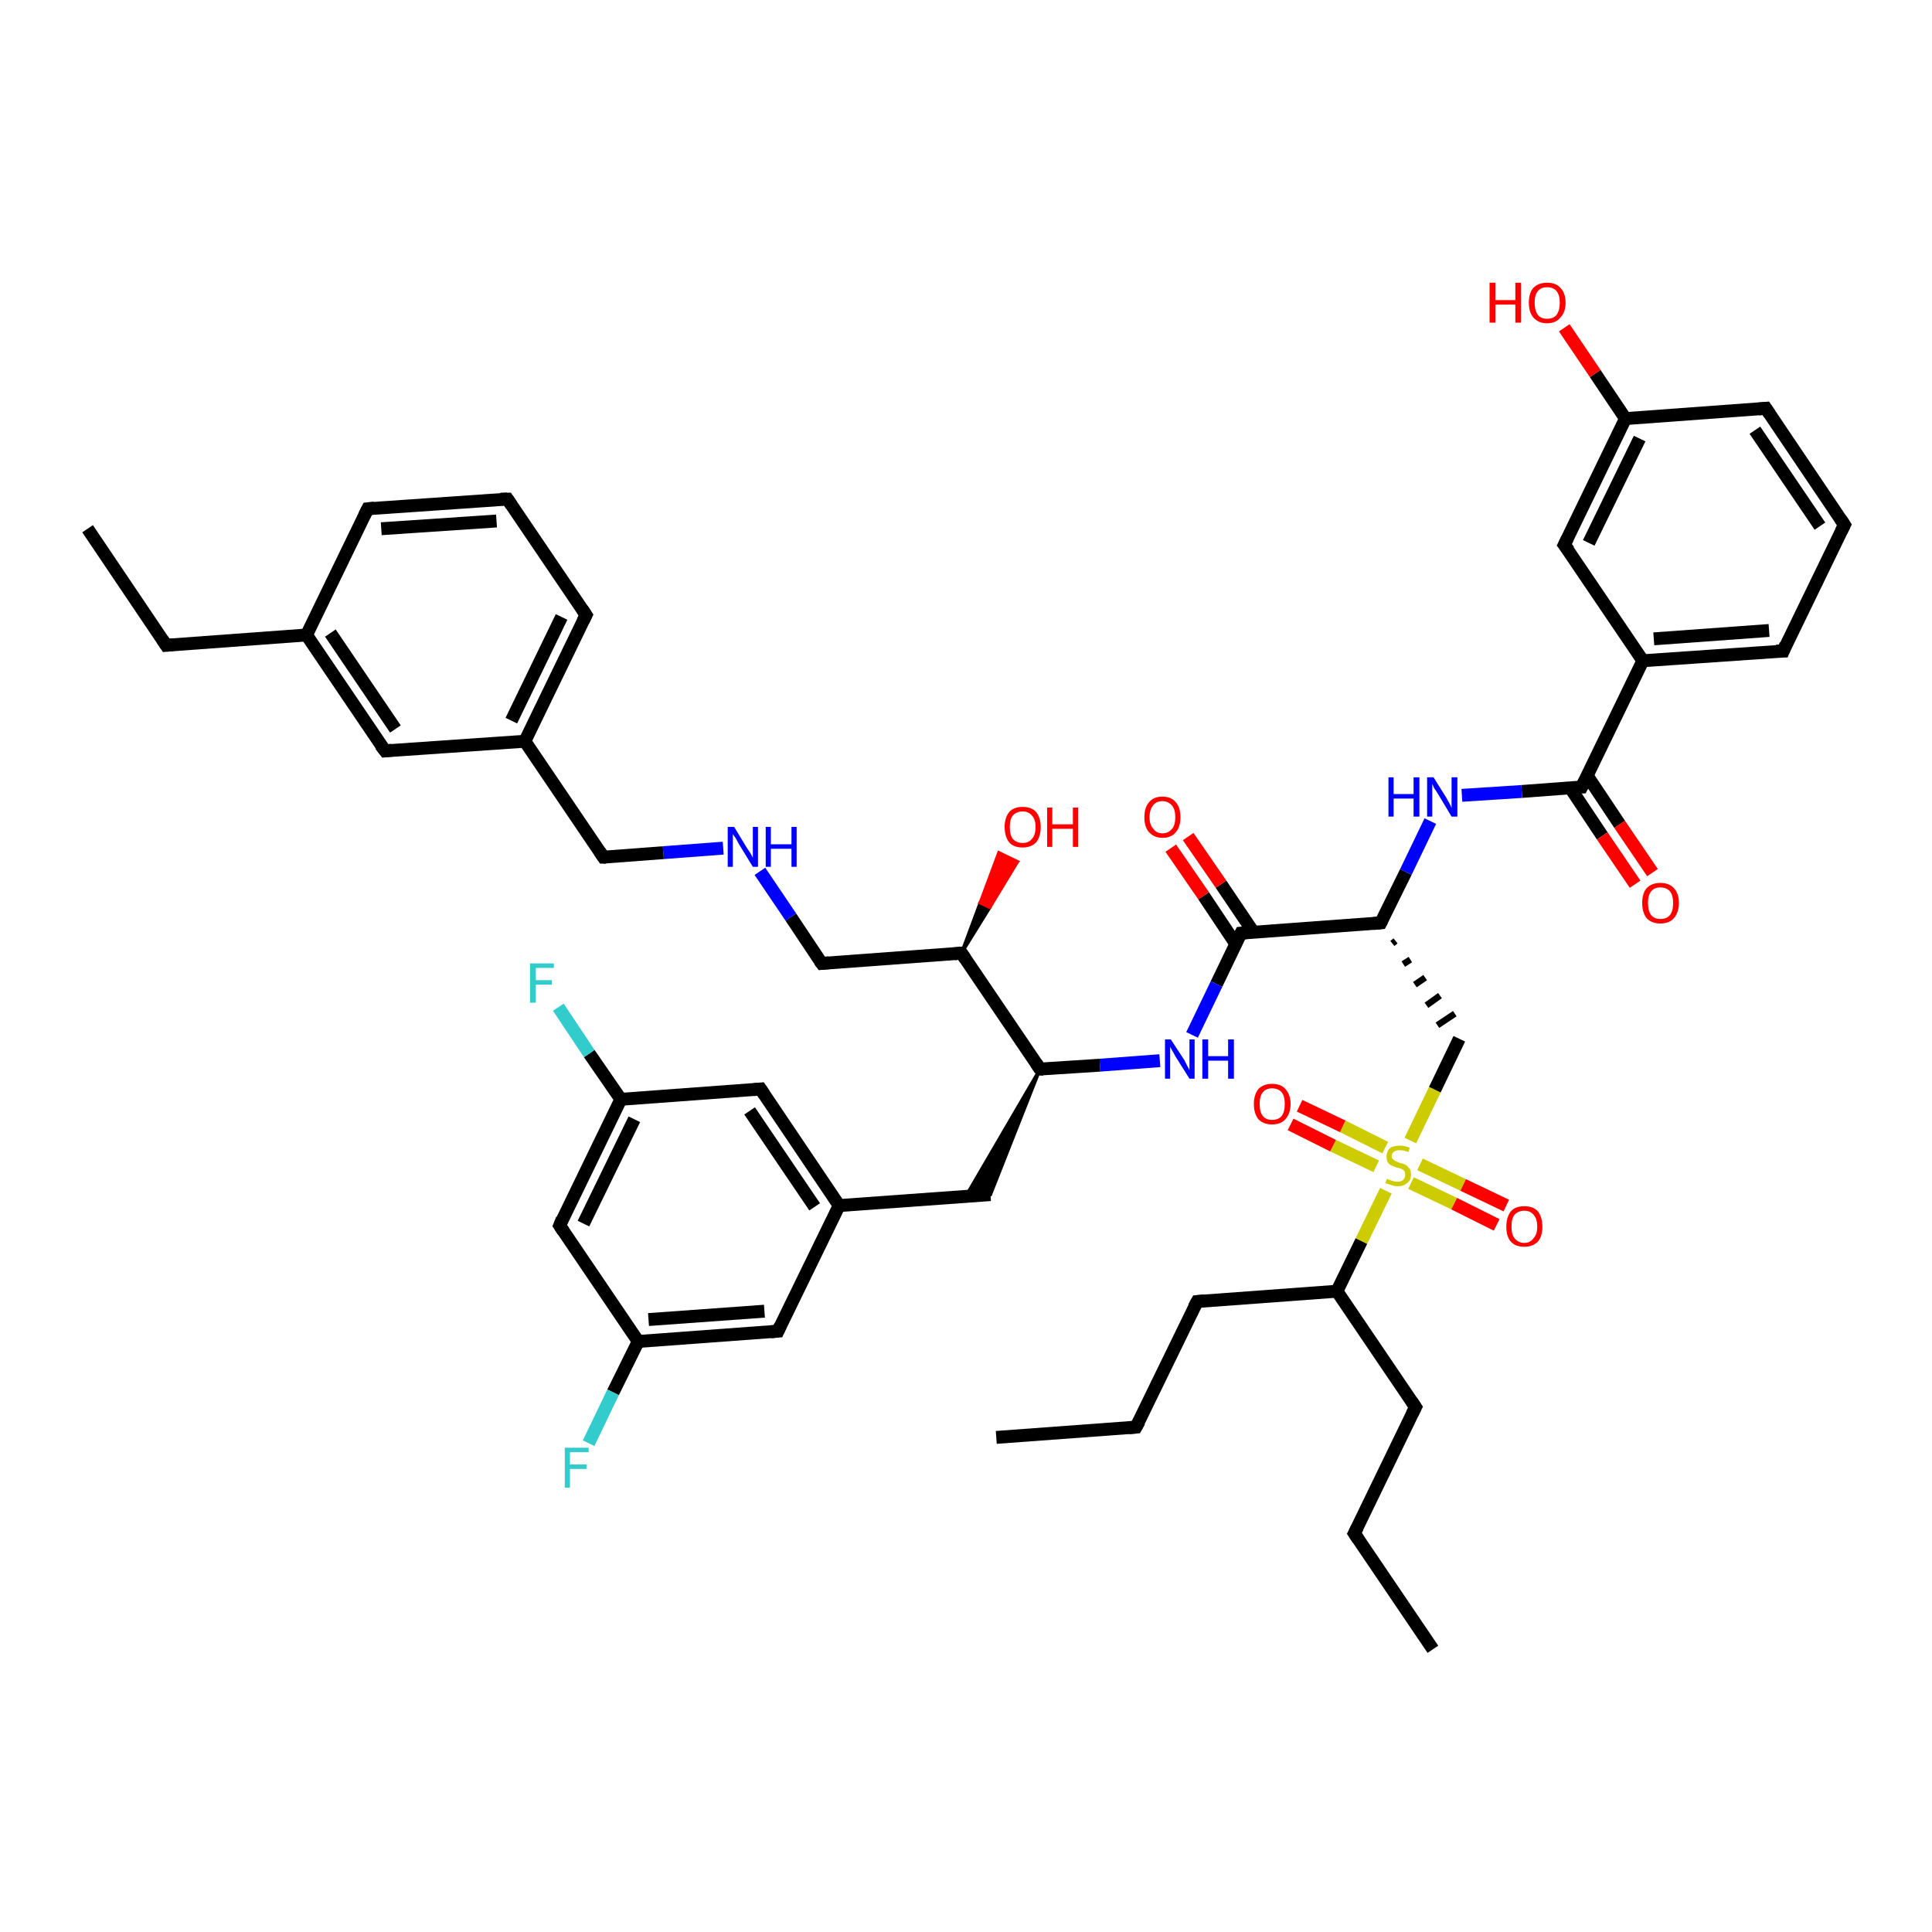 <?xml version='1.0' encoding='iso-8859-1'?>
<svg version='1.1' baseProfile='full'
              xmlns='http://www.w3.org/2000/svg'
                      xmlns:rdkit='http://www.rdkit.org/xml'
                      xmlns:xlink='http://www.w3.org/1999/xlink'
                  xml:space='preserve'
width='300px' height='300px' viewBox='0 0 300 300'>
<!-- END OF HEADER -->
<rect style='opacity:1.0;fill:#FFFFFF;stroke:none' width='300.0' height='300.0' x='0.0' y='0.0'> </rect>
<path class='bond-0 atom-0 atom-1' d='M 154.7,223.2 L 176.4,221.6' style='fill:none;fill-rule:evenodd;stroke:#000000;stroke-width:2.0px;stroke-linecap:butt;stroke-linejoin:miter;stroke-opacity:1' />
<path class='bond-1 atom-1 atom-2' d='M 176.4,221.6 L 185.9,202.1' style='fill:none;fill-rule:evenodd;stroke:#000000;stroke-width:2.0px;stroke-linecap:butt;stroke-linejoin:miter;stroke-opacity:1' />
<path class='bond-2 atom-2 atom-3' d='M 185.9,202.1 L 207.6,200.5' style='fill:none;fill-rule:evenodd;stroke:#000000;stroke-width:2.0px;stroke-linecap:butt;stroke-linejoin:miter;stroke-opacity:1' />
<path class='bond-3 atom-3 atom-4' d='M 207.6,200.5 L 219.8,218.5' style='fill:none;fill-rule:evenodd;stroke:#000000;stroke-width:2.0px;stroke-linecap:butt;stroke-linejoin:miter;stroke-opacity:1' />
<path class='bond-4 atom-4 atom-5' d='M 219.8,218.5 L 210.3,238.1' style='fill:none;fill-rule:evenodd;stroke:#000000;stroke-width:2.0px;stroke-linecap:butt;stroke-linejoin:miter;stroke-opacity:1' />
<path class='bond-5 atom-5 atom-6' d='M 210.3,238.1 L 222.5,256.1' style='fill:none;fill-rule:evenodd;stroke:#000000;stroke-width:2.0px;stroke-linecap:butt;stroke-linejoin:miter;stroke-opacity:1' />
<path class='bond-6 atom-3 atom-7' d='M 207.6,200.5 L 211.4,192.7' style='fill:none;fill-rule:evenodd;stroke:#000000;stroke-width:2.0px;stroke-linecap:butt;stroke-linejoin:miter;stroke-opacity:1' />
<path class='bond-6 atom-3 atom-7' d='M 211.4,192.7 L 215.2,184.9' style='fill:none;fill-rule:evenodd;stroke:#CCCC00;stroke-width:2.0px;stroke-linecap:butt;stroke-linejoin:miter;stroke-opacity:1' />
<path class='bond-7 atom-7 atom-8' d='M 219.1,183.7 L 225.8,186.9' style='fill:none;fill-rule:evenodd;stroke:#CCCC00;stroke-width:2.0px;stroke-linecap:butt;stroke-linejoin:miter;stroke-opacity:1' />
<path class='bond-7 atom-7 atom-8' d='M 225.8,186.9 L 232.4,190.2' style='fill:none;fill-rule:evenodd;stroke:#FF0000;stroke-width:2.0px;stroke-linecap:butt;stroke-linejoin:miter;stroke-opacity:1' />
<path class='bond-7 atom-7 atom-8' d='M 220.5,180.8 L 227.2,184.0' style='fill:none;fill-rule:evenodd;stroke:#CCCC00;stroke-width:2.0px;stroke-linecap:butt;stroke-linejoin:miter;stroke-opacity:1' />
<path class='bond-7 atom-7 atom-8' d='M 227.2,184.0 L 233.9,187.2' style='fill:none;fill-rule:evenodd;stroke:#FF0000;stroke-width:2.0px;stroke-linecap:butt;stroke-linejoin:miter;stroke-opacity:1' />
<path class='bond-8 atom-7 atom-9' d='M 215.1,178.2 L 208.5,174.9' style='fill:none;fill-rule:evenodd;stroke:#CCCC00;stroke-width:2.0px;stroke-linecap:butt;stroke-linejoin:miter;stroke-opacity:1' />
<path class='bond-8 atom-7 atom-9' d='M 208.5,174.9 L 201.8,171.7' style='fill:none;fill-rule:evenodd;stroke:#FF0000;stroke-width:2.0px;stroke-linecap:butt;stroke-linejoin:miter;stroke-opacity:1' />
<path class='bond-8 atom-7 atom-9' d='M 213.7,181.1 L 207.0,177.9' style='fill:none;fill-rule:evenodd;stroke:#CCCC00;stroke-width:2.0px;stroke-linecap:butt;stroke-linejoin:miter;stroke-opacity:1' />
<path class='bond-8 atom-7 atom-9' d='M 207.0,177.9 L 200.4,174.6' style='fill:none;fill-rule:evenodd;stroke:#FF0000;stroke-width:2.0px;stroke-linecap:butt;stroke-linejoin:miter;stroke-opacity:1' />
<path class='bond-9 atom-7 atom-10' d='M 219.0,177.1 L 222.8,169.2' style='fill:none;fill-rule:evenodd;stroke:#CCCC00;stroke-width:2.0px;stroke-linecap:butt;stroke-linejoin:miter;stroke-opacity:1' />
<path class='bond-9 atom-7 atom-10' d='M 222.8,169.2 L 226.6,161.3' style='fill:none;fill-rule:evenodd;stroke:#000000;stroke-width:2.0px;stroke-linecap:butt;stroke-linejoin:miter;stroke-opacity:1' />
<path class='bond-10 atom-11 atom-10' d='M 216.2,146.5 L 216.7,146.1' style='fill:none;fill-rule:evenodd;stroke:#000000;stroke-width:1.0px;stroke-linecap:butt;stroke-linejoin:miter;stroke-opacity:1' />
<path class='bond-10 atom-11 atom-10' d='M 217.9,149.7 L 219.0,149.0' style='fill:none;fill-rule:evenodd;stroke:#000000;stroke-width:1.0px;stroke-linecap:butt;stroke-linejoin:miter;stroke-opacity:1' />
<path class='bond-10 atom-11 atom-10' d='M 219.7,152.9 L 221.3,151.8' style='fill:none;fill-rule:evenodd;stroke:#000000;stroke-width:1.0px;stroke-linecap:butt;stroke-linejoin:miter;stroke-opacity:1' />
<path class='bond-10 atom-11 atom-10' d='M 221.5,156.1 L 223.6,154.6' style='fill:none;fill-rule:evenodd;stroke:#000000;stroke-width:1.0px;stroke-linecap:butt;stroke-linejoin:miter;stroke-opacity:1' />
<path class='bond-10 atom-11 atom-10' d='M 223.2,159.2 L 225.9,157.4' style='fill:none;fill-rule:evenodd;stroke:#000000;stroke-width:1.0px;stroke-linecap:butt;stroke-linejoin:miter;stroke-opacity:1' />
<path class='bond-11 atom-11 atom-12' d='M 214.4,143.3 L 218.3,135.4' style='fill:none;fill-rule:evenodd;stroke:#000000;stroke-width:2.0px;stroke-linecap:butt;stroke-linejoin:miter;stroke-opacity:1' />
<path class='bond-11 atom-11 atom-12' d='M 218.3,135.4 L 222.1,127.5' style='fill:none;fill-rule:evenodd;stroke:#0000FF;stroke-width:2.0px;stroke-linecap:butt;stroke-linejoin:miter;stroke-opacity:1' />
<path class='bond-12 atom-12 atom-13' d='M 227.0,123.5 L 236.3,122.9' style='fill:none;fill-rule:evenodd;stroke:#0000FF;stroke-width:2.0px;stroke-linecap:butt;stroke-linejoin:miter;stroke-opacity:1' />
<path class='bond-12 atom-12 atom-13' d='M 236.3,122.9 L 245.6,122.2' style='fill:none;fill-rule:evenodd;stroke:#000000;stroke-width:2.0px;stroke-linecap:butt;stroke-linejoin:miter;stroke-opacity:1' />
<path class='bond-13 atom-13 atom-14' d='M 243.8,122.3 L 248.8,129.8' style='fill:none;fill-rule:evenodd;stroke:#000000;stroke-width:2.0px;stroke-linecap:butt;stroke-linejoin:miter;stroke-opacity:1' />
<path class='bond-13 atom-13 atom-14' d='M 248.8,129.8 L 253.9,137.3' style='fill:none;fill-rule:evenodd;stroke:#FF0000;stroke-width:2.0px;stroke-linecap:butt;stroke-linejoin:miter;stroke-opacity:1' />
<path class='bond-13 atom-13 atom-14' d='M 246.5,120.5 L 251.5,128.0' style='fill:none;fill-rule:evenodd;stroke:#000000;stroke-width:2.0px;stroke-linecap:butt;stroke-linejoin:miter;stroke-opacity:1' />
<path class='bond-13 atom-13 atom-14' d='M 251.5,128.0 L 256.6,135.5' style='fill:none;fill-rule:evenodd;stroke:#FF0000;stroke-width:2.0px;stroke-linecap:butt;stroke-linejoin:miter;stroke-opacity:1' />
<path class='bond-14 atom-13 atom-15' d='M 245.6,122.2 L 255.1,102.6' style='fill:none;fill-rule:evenodd;stroke:#000000;stroke-width:2.0px;stroke-linecap:butt;stroke-linejoin:miter;stroke-opacity:1' />
<path class='bond-15 atom-15 atom-16' d='M 255.1,102.6 L 276.9,101.1' style='fill:none;fill-rule:evenodd;stroke:#000000;stroke-width:2.0px;stroke-linecap:butt;stroke-linejoin:miter;stroke-opacity:1' />
<path class='bond-15 atom-15 atom-16' d='M 256.8,99.2 L 274.7,97.9' style='fill:none;fill-rule:evenodd;stroke:#000000;stroke-width:2.0px;stroke-linecap:butt;stroke-linejoin:miter;stroke-opacity:1' />
<path class='bond-16 atom-16 atom-17' d='M 276.9,101.1 L 286.4,81.5' style='fill:none;fill-rule:evenodd;stroke:#000000;stroke-width:2.0px;stroke-linecap:butt;stroke-linejoin:miter;stroke-opacity:1' />
<path class='bond-17 atom-17 atom-18' d='M 286.4,81.5 L 274.2,63.4' style='fill:none;fill-rule:evenodd;stroke:#000000;stroke-width:2.0px;stroke-linecap:butt;stroke-linejoin:miter;stroke-opacity:1' />
<path class='bond-17 atom-17 atom-18' d='M 282.6,81.7 L 272.5,66.8' style='fill:none;fill-rule:evenodd;stroke:#000000;stroke-width:2.0px;stroke-linecap:butt;stroke-linejoin:miter;stroke-opacity:1' />
<path class='bond-18 atom-18 atom-19' d='M 274.2,63.4 L 252.4,65.0' style='fill:none;fill-rule:evenodd;stroke:#000000;stroke-width:2.0px;stroke-linecap:butt;stroke-linejoin:miter;stroke-opacity:1' />
<path class='bond-19 atom-19 atom-20' d='M 252.4,65.0 L 247.7,58.0' style='fill:none;fill-rule:evenodd;stroke:#000000;stroke-width:2.0px;stroke-linecap:butt;stroke-linejoin:miter;stroke-opacity:1' />
<path class='bond-19 atom-19 atom-20' d='M 247.7,58.0 L 242.9,50.9' style='fill:none;fill-rule:evenodd;stroke:#FF0000;stroke-width:2.0px;stroke-linecap:butt;stroke-linejoin:miter;stroke-opacity:1' />
<path class='bond-20 atom-19 atom-21' d='M 252.4,65.0 L 242.9,84.6' style='fill:none;fill-rule:evenodd;stroke:#000000;stroke-width:2.0px;stroke-linecap:butt;stroke-linejoin:miter;stroke-opacity:1' />
<path class='bond-20 atom-19 atom-21' d='M 254.6,68.1 L 246.7,84.3' style='fill:none;fill-rule:evenodd;stroke:#000000;stroke-width:2.0px;stroke-linecap:butt;stroke-linejoin:miter;stroke-opacity:1' />
<path class='bond-21 atom-11 atom-22' d='M 214.4,143.3 L 192.7,144.9' style='fill:none;fill-rule:evenodd;stroke:#000000;stroke-width:2.0px;stroke-linecap:butt;stroke-linejoin:miter;stroke-opacity:1' />
<path class='bond-22 atom-22 atom-23' d='M 194.6,144.7 L 189.6,137.3' style='fill:none;fill-rule:evenodd;stroke:#000000;stroke-width:2.0px;stroke-linecap:butt;stroke-linejoin:miter;stroke-opacity:1' />
<path class='bond-22 atom-22 atom-23' d='M 189.6,137.3 L 184.5,129.9' style='fill:none;fill-rule:evenodd;stroke:#FF0000;stroke-width:2.0px;stroke-linecap:butt;stroke-linejoin:miter;stroke-opacity:1' />
<path class='bond-22 atom-22 atom-23' d='M 191.9,146.6 L 186.9,139.1' style='fill:none;fill-rule:evenodd;stroke:#000000;stroke-width:2.0px;stroke-linecap:butt;stroke-linejoin:miter;stroke-opacity:1' />
<path class='bond-22 atom-22 atom-23' d='M 186.9,139.1 L 181.8,131.7' style='fill:none;fill-rule:evenodd;stroke:#FF0000;stroke-width:2.0px;stroke-linecap:butt;stroke-linejoin:miter;stroke-opacity:1' />
<path class='bond-23 atom-22 atom-24' d='M 192.7,144.9 L 188.9,152.8' style='fill:none;fill-rule:evenodd;stroke:#000000;stroke-width:2.0px;stroke-linecap:butt;stroke-linejoin:miter;stroke-opacity:1' />
<path class='bond-23 atom-22 atom-24' d='M 188.9,152.8 L 185.1,160.7' style='fill:none;fill-rule:evenodd;stroke:#0000FF;stroke-width:2.0px;stroke-linecap:butt;stroke-linejoin:miter;stroke-opacity:1' />
<path class='bond-24 atom-24 atom-25' d='M 180.1,164.7 L 170.8,165.4' style='fill:none;fill-rule:evenodd;stroke:#0000FF;stroke-width:2.0px;stroke-linecap:butt;stroke-linejoin:miter;stroke-opacity:1' />
<path class='bond-24 atom-24 atom-25' d='M 170.8,165.4 L 161.5,166.0' style='fill:none;fill-rule:evenodd;stroke:#000000;stroke-width:2.0px;stroke-linecap:butt;stroke-linejoin:miter;stroke-opacity:1' />
<path class='bond-25 atom-25 atom-26' d='M 161.5,166.0 L 153.8,185.5 L 150.0,185.7 Z' style='fill:#000000;fill-rule:evenodd;fill-opacity:1;stroke:#000000;stroke-width:0.5px;stroke-linecap:butt;stroke-linejoin:miter;stroke-opacity:1;' />
<path class='bond-26 atom-26 atom-27' d='M 153.8,185.5 L 130.3,187.2' style='fill:none;fill-rule:evenodd;stroke:#000000;stroke-width:2.0px;stroke-linecap:butt;stroke-linejoin:miter;stroke-opacity:1' />
<path class='bond-27 atom-27 atom-28' d='M 130.3,187.2 L 118.1,169.1' style='fill:none;fill-rule:evenodd;stroke:#000000;stroke-width:2.0px;stroke-linecap:butt;stroke-linejoin:miter;stroke-opacity:1' />
<path class='bond-27 atom-27 atom-28' d='M 126.5,187.4 L 116.4,172.5' style='fill:none;fill-rule:evenodd;stroke:#000000;stroke-width:2.0px;stroke-linecap:butt;stroke-linejoin:miter;stroke-opacity:1' />
<path class='bond-28 atom-28 atom-29' d='M 118.1,169.1 L 96.4,170.7' style='fill:none;fill-rule:evenodd;stroke:#000000;stroke-width:2.0px;stroke-linecap:butt;stroke-linejoin:miter;stroke-opacity:1' />
<path class='bond-29 atom-29 atom-30' d='M 96.4,170.7 L 91.5,163.6' style='fill:none;fill-rule:evenodd;stroke:#000000;stroke-width:2.0px;stroke-linecap:butt;stroke-linejoin:miter;stroke-opacity:1' />
<path class='bond-29 atom-29 atom-30' d='M 91.5,163.6 L 86.7,156.4' style='fill:none;fill-rule:evenodd;stroke:#33CCCC;stroke-width:2.0px;stroke-linecap:butt;stroke-linejoin:miter;stroke-opacity:1' />
<path class='bond-30 atom-29 atom-31' d='M 96.4,170.7 L 86.9,190.3' style='fill:none;fill-rule:evenodd;stroke:#000000;stroke-width:2.0px;stroke-linecap:butt;stroke-linejoin:miter;stroke-opacity:1' />
<path class='bond-30 atom-29 atom-31' d='M 98.5,173.8 L 90.6,190.0' style='fill:none;fill-rule:evenodd;stroke:#000000;stroke-width:2.0px;stroke-linecap:butt;stroke-linejoin:miter;stroke-opacity:1' />
<path class='bond-31 atom-31 atom-32' d='M 86.9,190.3 L 99.1,208.3' style='fill:none;fill-rule:evenodd;stroke:#000000;stroke-width:2.0px;stroke-linecap:butt;stroke-linejoin:miter;stroke-opacity:1' />
<path class='bond-32 atom-32 atom-33' d='M 99.1,208.3 L 95.2,216.2' style='fill:none;fill-rule:evenodd;stroke:#000000;stroke-width:2.0px;stroke-linecap:butt;stroke-linejoin:miter;stroke-opacity:1' />
<path class='bond-32 atom-32 atom-33' d='M 95.2,216.2 L 91.4,224.1' style='fill:none;fill-rule:evenodd;stroke:#33CCCC;stroke-width:2.0px;stroke-linecap:butt;stroke-linejoin:miter;stroke-opacity:1' />
<path class='bond-33 atom-32 atom-34' d='M 99.1,208.3 L 120.8,206.7' style='fill:none;fill-rule:evenodd;stroke:#000000;stroke-width:2.0px;stroke-linecap:butt;stroke-linejoin:miter;stroke-opacity:1' />
<path class='bond-33 atom-32 atom-34' d='M 100.7,204.9 L 118.7,203.6' style='fill:none;fill-rule:evenodd;stroke:#000000;stroke-width:2.0px;stroke-linecap:butt;stroke-linejoin:miter;stroke-opacity:1' />
<path class='bond-34 atom-25 atom-35' d='M 161.5,166.0 L 149.3,148.0' style='fill:none;fill-rule:evenodd;stroke:#000000;stroke-width:2.0px;stroke-linecap:butt;stroke-linejoin:miter;stroke-opacity:1' />
<path class='bond-35 atom-35 atom-36' d='M 149.3,148.0 L 152.2,140.2 L 153.7,140.9 Z' style='fill:#000000;fill-rule:evenodd;fill-opacity:1;stroke:#000000;stroke-width:0.5px;stroke-linecap:butt;stroke-linejoin:miter;stroke-opacity:1;' />
<path class='bond-35 atom-35 atom-36' d='M 152.2,140.2 L 158.0,133.8 L 155.1,132.4 Z' style='fill:#FF0000;fill-rule:evenodd;fill-opacity:1;stroke:#FF0000;stroke-width:0.5px;stroke-linecap:butt;stroke-linejoin:miter;stroke-opacity:1;' />
<path class='bond-35 atom-35 atom-36' d='M 152.2,140.2 L 153.7,140.9 L 158.0,133.8 Z' style='fill:#FF0000;fill-rule:evenodd;fill-opacity:1;stroke:#FF0000;stroke-width:0.5px;stroke-linecap:butt;stroke-linejoin:miter;stroke-opacity:1;' />
<path class='bond-36 atom-35 atom-37' d='M 149.3,148.0 L 127.6,149.6' style='fill:none;fill-rule:evenodd;stroke:#000000;stroke-width:2.0px;stroke-linecap:butt;stroke-linejoin:miter;stroke-opacity:1' />
<path class='bond-37 atom-37 atom-38' d='M 127.6,149.6 L 122.8,142.4' style='fill:none;fill-rule:evenodd;stroke:#000000;stroke-width:2.0px;stroke-linecap:butt;stroke-linejoin:miter;stroke-opacity:1' />
<path class='bond-37 atom-37 atom-38' d='M 122.8,142.4 L 118.0,135.3' style='fill:none;fill-rule:evenodd;stroke:#0000FF;stroke-width:2.0px;stroke-linecap:butt;stroke-linejoin:miter;stroke-opacity:1' />
<path class='bond-38 atom-38 atom-39' d='M 112.3,131.7 L 103.0,132.4' style='fill:none;fill-rule:evenodd;stroke:#0000FF;stroke-width:2.0px;stroke-linecap:butt;stroke-linejoin:miter;stroke-opacity:1' />
<path class='bond-38 atom-38 atom-39' d='M 103.0,132.4 L 93.7,133.1' style='fill:none;fill-rule:evenodd;stroke:#000000;stroke-width:2.0px;stroke-linecap:butt;stroke-linejoin:miter;stroke-opacity:1' />
<path class='bond-39 atom-39 atom-40' d='M 93.7,133.1 L 81.5,115.1' style='fill:none;fill-rule:evenodd;stroke:#000000;stroke-width:2.0px;stroke-linecap:butt;stroke-linejoin:miter;stroke-opacity:1' />
<path class='bond-40 atom-40 atom-41' d='M 81.5,115.1 L 91.0,95.5' style='fill:none;fill-rule:evenodd;stroke:#000000;stroke-width:2.0px;stroke-linecap:butt;stroke-linejoin:miter;stroke-opacity:1' />
<path class='bond-40 atom-40 atom-41' d='M 79.4,111.9 L 87.2,95.8' style='fill:none;fill-rule:evenodd;stroke:#000000;stroke-width:2.0px;stroke-linecap:butt;stroke-linejoin:miter;stroke-opacity:1' />
<path class='bond-41 atom-41 atom-42' d='M 91.0,95.5 L 78.8,77.5' style='fill:none;fill-rule:evenodd;stroke:#000000;stroke-width:2.0px;stroke-linecap:butt;stroke-linejoin:miter;stroke-opacity:1' />
<path class='bond-42 atom-42 atom-43' d='M 78.8,77.5 L 57.1,79.0' style='fill:none;fill-rule:evenodd;stroke:#000000;stroke-width:2.0px;stroke-linecap:butt;stroke-linejoin:miter;stroke-opacity:1' />
<path class='bond-42 atom-42 atom-43' d='M 77.1,80.9 L 59.2,82.1' style='fill:none;fill-rule:evenodd;stroke:#000000;stroke-width:2.0px;stroke-linecap:butt;stroke-linejoin:miter;stroke-opacity:1' />
<path class='bond-43 atom-43 atom-44' d='M 57.1,79.0 L 47.6,98.6' style='fill:none;fill-rule:evenodd;stroke:#000000;stroke-width:2.0px;stroke-linecap:butt;stroke-linejoin:miter;stroke-opacity:1' />
<path class='bond-44 atom-44 atom-45' d='M 47.6,98.6 L 25.8,100.2' style='fill:none;fill-rule:evenodd;stroke:#000000;stroke-width:2.0px;stroke-linecap:butt;stroke-linejoin:miter;stroke-opacity:1' />
<path class='bond-45 atom-45 atom-46' d='M 25.8,100.2 L 13.6,82.1' style='fill:none;fill-rule:evenodd;stroke:#000000;stroke-width:2.0px;stroke-linecap:butt;stroke-linejoin:miter;stroke-opacity:1' />
<path class='bond-46 atom-44 atom-47' d='M 47.6,98.6 L 59.8,116.6' style='fill:none;fill-rule:evenodd;stroke:#000000;stroke-width:2.0px;stroke-linecap:butt;stroke-linejoin:miter;stroke-opacity:1' />
<path class='bond-46 atom-44 atom-47' d='M 51.3,98.3 L 61.4,113.2' style='fill:none;fill-rule:evenodd;stroke:#000000;stroke-width:2.0px;stroke-linecap:butt;stroke-linejoin:miter;stroke-opacity:1' />
<path class='bond-47 atom-21 atom-15' d='M 242.9,84.6 L 255.1,102.6' style='fill:none;fill-rule:evenodd;stroke:#000000;stroke-width:2.0px;stroke-linecap:butt;stroke-linejoin:miter;stroke-opacity:1' />
<path class='bond-48 atom-34 atom-27' d='M 120.8,206.7 L 130.3,187.2' style='fill:none;fill-rule:evenodd;stroke:#000000;stroke-width:2.0px;stroke-linecap:butt;stroke-linejoin:miter;stroke-opacity:1' />
<path class='bond-49 atom-47 atom-40' d='M 59.8,116.6 L 81.5,115.1' style='fill:none;fill-rule:evenodd;stroke:#000000;stroke-width:2.0px;stroke-linecap:butt;stroke-linejoin:miter;stroke-opacity:1' />
<path d='M 175.3,221.7 L 176.4,221.6 L 176.9,220.7' style='fill:none;stroke:#000000;stroke-width:2.0px;stroke-linecap:butt;stroke-linejoin:miter;stroke-opacity:1;' />
<path d='M 185.4,203.0 L 185.9,202.1 L 187.0,202.0' style='fill:none;stroke:#000000;stroke-width:2.0px;stroke-linecap:butt;stroke-linejoin:miter;stroke-opacity:1;' />
<path d='M 219.2,217.6 L 219.8,218.5 L 219.3,219.5' style='fill:none;stroke:#000000;stroke-width:2.0px;stroke-linecap:butt;stroke-linejoin:miter;stroke-opacity:1;' />
<path d='M 210.8,237.1 L 210.3,238.1 L 210.9,239.0' style='fill:none;stroke:#000000;stroke-width:2.0px;stroke-linecap:butt;stroke-linejoin:miter;stroke-opacity:1;' />
<path d='M 214.6,142.9 L 214.4,143.3 L 213.3,143.4' style='fill:none;stroke:#000000;stroke-width:2.0px;stroke-linecap:butt;stroke-linejoin:miter;stroke-opacity:1;' />
<path d='M 245.2,122.2 L 245.6,122.2 L 246.1,121.2' style='fill:none;stroke:#000000;stroke-width:2.0px;stroke-linecap:butt;stroke-linejoin:miter;stroke-opacity:1;' />
<path d='M 275.8,101.1 L 276.9,101.1 L 277.3,100.1' style='fill:none;stroke:#000000;stroke-width:2.0px;stroke-linecap:butt;stroke-linejoin:miter;stroke-opacity:1;' />
<path d='M 285.9,82.5 L 286.4,81.5 L 285.8,80.6' style='fill:none;stroke:#000000;stroke-width:2.0px;stroke-linecap:butt;stroke-linejoin:miter;stroke-opacity:1;' />
<path d='M 274.8,64.3 L 274.2,63.4 L 273.1,63.5' style='fill:none;stroke:#000000;stroke-width:2.0px;stroke-linecap:butt;stroke-linejoin:miter;stroke-opacity:1;' />
<path d='M 243.4,83.6 L 242.9,84.6 L 243.6,85.5' style='fill:none;stroke:#000000;stroke-width:2.0px;stroke-linecap:butt;stroke-linejoin:miter;stroke-opacity:1;' />
<path d='M 193.8,144.8 L 192.7,144.9 L 192.5,145.3' style='fill:none;stroke:#000000;stroke-width:2.0px;stroke-linecap:butt;stroke-linejoin:miter;stroke-opacity:1;' />
<path d='M 162.0,166.0 L 161.5,166.0 L 160.9,165.1' style='fill:none;stroke:#000000;stroke-width:2.0px;stroke-linecap:butt;stroke-linejoin:miter;stroke-opacity:1;' />
<path d='M 118.7,170.0 L 118.1,169.1 L 117.0,169.2' style='fill:none;stroke:#000000;stroke-width:2.0px;stroke-linecap:butt;stroke-linejoin:miter;stroke-opacity:1;' />
<path d='M 87.3,189.3 L 86.9,190.3 L 87.5,191.2' style='fill:none;stroke:#000000;stroke-width:2.0px;stroke-linecap:butt;stroke-linejoin:miter;stroke-opacity:1;' />
<path d='M 119.7,206.8 L 120.8,206.7 L 121.2,205.8' style='fill:none;stroke:#000000;stroke-width:2.0px;stroke-linecap:butt;stroke-linejoin:miter;stroke-opacity:1;' />
<path d='M 149.9,148.9 L 149.3,148.0 L 148.2,148.1' style='fill:none;stroke:#000000;stroke-width:2.0px;stroke-linecap:butt;stroke-linejoin:miter;stroke-opacity:1;' />
<path d='M 128.7,149.5 L 127.6,149.6 L 127.3,149.2' style='fill:none;stroke:#000000;stroke-width:2.0px;stroke-linecap:butt;stroke-linejoin:miter;stroke-opacity:1;' />
<path d='M 94.1,133.1 L 93.7,133.1 L 93.1,132.2' style='fill:none;stroke:#000000;stroke-width:2.0px;stroke-linecap:butt;stroke-linejoin:miter;stroke-opacity:1;' />
<path d='M 90.5,96.5 L 91.0,95.5 L 90.4,94.6' style='fill:none;stroke:#000000;stroke-width:2.0px;stroke-linecap:butt;stroke-linejoin:miter;stroke-opacity:1;' />
<path d='M 79.4,78.4 L 78.8,77.5 L 77.7,77.5' style='fill:none;stroke:#000000;stroke-width:2.0px;stroke-linecap:butt;stroke-linejoin:miter;stroke-opacity:1;' />
<path d='M 58.1,78.9 L 57.1,79.0 L 56.6,80.0' style='fill:none;stroke:#000000;stroke-width:2.0px;stroke-linecap:butt;stroke-linejoin:miter;stroke-opacity:1;' />
<path d='M 26.9,100.1 L 25.8,100.2 L 25.2,99.3' style='fill:none;stroke:#000000;stroke-width:2.0px;stroke-linecap:butt;stroke-linejoin:miter;stroke-opacity:1;' />
<path d='M 59.1,115.7 L 59.8,116.6 L 60.8,116.5' style='fill:none;stroke:#000000;stroke-width:2.0px;stroke-linecap:butt;stroke-linejoin:miter;stroke-opacity:1;' />
<path class='atom-7' d='M 215.4 183.0
Q 215.4 183.1, 215.7 183.2
Q 216.0 183.3, 216.3 183.4
Q 216.7 183.5, 217.0 183.5
Q 217.6 183.5, 217.9 183.2
Q 218.2 182.9, 218.2 182.4
Q 218.2 182.1, 218.1 181.9
Q 217.9 181.6, 217.6 181.5
Q 217.4 181.4, 216.9 181.3
Q 216.4 181.1, 216.1 181.0
Q 215.7 180.8, 215.5 180.5
Q 215.3 180.1, 215.3 179.6
Q 215.3 178.8, 215.8 178.3
Q 216.3 177.9, 217.4 177.9
Q 218.1 177.9, 218.9 178.2
L 218.7 178.9
Q 218.0 178.6, 217.4 178.6
Q 216.8 178.6, 216.5 178.8
Q 216.1 179.1, 216.1 179.5
Q 216.1 179.8, 216.3 180.0
Q 216.5 180.2, 216.7 180.3
Q 217.0 180.4, 217.4 180.6
Q 218.0 180.7, 218.3 180.9
Q 218.6 181.1, 218.9 181.5
Q 219.1 181.8, 219.1 182.4
Q 219.1 183.3, 218.5 183.7
Q 218.0 184.2, 217.0 184.2
Q 216.5 184.2, 216.0 184.0
Q 215.6 183.9, 215.1 183.7
L 215.4 183.0
' fill='#CCCC00'/>
<path class='atom-8' d='M 233.9 190.5
Q 233.9 189.0, 234.6 188.1
Q 235.3 187.3, 236.7 187.3
Q 238.1 187.3, 238.8 188.1
Q 239.5 189.0, 239.5 190.5
Q 239.5 192.0, 238.8 192.8
Q 238.0 193.6, 236.7 193.6
Q 235.3 193.6, 234.6 192.8
Q 233.9 192.0, 233.9 190.5
M 236.7 193.0
Q 237.6 193.0, 238.1 192.3
Q 238.7 191.7, 238.7 190.5
Q 238.7 189.2, 238.1 188.6
Q 237.6 188.0, 236.7 188.0
Q 235.8 188.0, 235.2 188.6
Q 234.7 189.2, 234.7 190.5
Q 234.7 191.7, 235.2 192.3
Q 235.8 193.0, 236.7 193.0
' fill='#FF0000'/>
<path class='atom-9' d='M 194.7 171.4
Q 194.7 170.0, 195.4 169.1
Q 196.2 168.3, 197.5 168.3
Q 198.9 168.3, 199.6 169.1
Q 200.4 170.0, 200.4 171.4
Q 200.4 172.9, 199.6 173.8
Q 198.9 174.6, 197.5 174.6
Q 196.2 174.6, 195.4 173.8
Q 194.7 172.9, 194.7 171.4
M 197.5 173.9
Q 198.5 173.9, 199.0 173.3
Q 199.5 172.7, 199.5 171.4
Q 199.5 170.2, 199.0 169.6
Q 198.5 169.0, 197.5 169.0
Q 196.6 169.0, 196.1 169.6
Q 195.6 170.2, 195.6 171.4
Q 195.6 172.7, 196.1 173.3
Q 196.6 173.9, 197.5 173.9
' fill='#FF0000'/>
<path class='atom-12' d='M 215.6 120.7
L 216.4 120.7
L 216.4 123.3
L 219.5 123.3
L 219.5 120.7
L 220.4 120.7
L 220.4 126.8
L 219.5 126.8
L 219.5 124.0
L 216.4 124.0
L 216.4 126.8
L 215.6 126.8
L 215.6 120.7
' fill='#0000FF'/>
<path class='atom-12' d='M 222.6 120.7
L 224.6 123.9
Q 224.8 124.3, 225.1 124.8
Q 225.4 125.4, 225.4 125.5
L 225.4 120.7
L 226.3 120.7
L 226.3 126.8
L 225.4 126.8
L 223.3 123.3
Q 223.0 122.8, 222.7 122.4
Q 222.5 121.9, 222.4 121.7
L 222.4 126.8
L 221.6 126.8
L 221.6 120.7
L 222.6 120.7
' fill='#0000FF'/>
<path class='atom-14' d='M 255.0 140.2
Q 255.0 138.7, 255.7 137.9
Q 256.5 137.1, 257.8 137.1
Q 259.2 137.1, 259.9 137.9
Q 260.7 138.7, 260.7 140.2
Q 260.7 141.7, 259.9 142.6
Q 259.2 143.4, 257.8 143.4
Q 256.5 143.4, 255.7 142.6
Q 255.0 141.7, 255.0 140.2
M 257.8 142.7
Q 258.8 142.7, 259.3 142.1
Q 259.8 141.5, 259.8 140.2
Q 259.8 139.0, 259.3 138.4
Q 258.8 137.8, 257.8 137.8
Q 256.9 137.8, 256.4 138.4
Q 255.9 139.0, 255.9 140.2
Q 255.9 141.5, 256.4 142.1
Q 256.9 142.7, 257.8 142.7
' fill='#FF0000'/>
<path class='atom-20' d='M 231.3 43.9
L 232.2 43.9
L 232.2 46.6
L 235.3 46.6
L 235.3 43.9
L 236.2 43.9
L 236.2 50.1
L 235.3 50.1
L 235.3 47.3
L 232.2 47.3
L 232.2 50.1
L 231.3 50.1
L 231.3 43.9
' fill='#FF0000'/>
<path class='atom-20' d='M 237.4 47.0
Q 237.4 45.5, 238.1 44.7
Q 238.9 43.9, 240.2 43.9
Q 241.6 43.9, 242.3 44.7
Q 243.1 45.5, 243.1 47.0
Q 243.1 48.5, 242.3 49.3
Q 241.6 50.2, 240.2 50.2
Q 238.9 50.2, 238.1 49.3
Q 237.4 48.5, 237.4 47.0
M 240.2 49.5
Q 241.2 49.5, 241.7 48.9
Q 242.2 48.2, 242.2 47.0
Q 242.2 45.8, 241.7 45.2
Q 241.2 44.6, 240.2 44.6
Q 239.3 44.6, 238.8 45.2
Q 238.3 45.8, 238.3 47.0
Q 238.3 48.2, 238.8 48.9
Q 239.3 49.5, 240.2 49.5
' fill='#FF0000'/>
<path class='atom-23' d='M 177.7 126.9
Q 177.7 125.4, 178.4 124.6
Q 179.1 123.7, 180.5 123.7
Q 181.9 123.7, 182.6 124.6
Q 183.3 125.4, 183.3 126.9
Q 183.3 128.4, 182.6 129.2
Q 181.9 130.1, 180.5 130.1
Q 179.2 130.1, 178.4 129.2
Q 177.7 128.4, 177.7 126.9
M 180.5 129.4
Q 181.4 129.4, 182.0 128.7
Q 182.5 128.1, 182.5 126.9
Q 182.5 125.7, 182.0 125.1
Q 181.4 124.4, 180.5 124.4
Q 179.6 124.4, 179.1 125.0
Q 178.5 125.7, 178.5 126.9
Q 178.5 128.1, 179.1 128.7
Q 179.6 129.4, 180.5 129.4
' fill='#FF0000'/>
<path class='atom-24' d='M 181.8 161.4
L 183.9 164.6
Q 184.1 165.0, 184.4 165.6
Q 184.7 166.1, 184.7 166.2
L 184.7 161.4
L 185.5 161.4
L 185.5 167.5
L 184.7 167.5
L 182.5 164.0
Q 182.3 163.6, 182.0 163.1
Q 181.7 162.6, 181.7 162.5
L 181.7 167.5
L 180.9 167.5
L 180.9 161.4
L 181.8 161.4
' fill='#0000FF'/>
<path class='atom-24' d='M 186.7 161.4
L 187.6 161.4
L 187.6 164.0
L 190.7 164.0
L 190.7 161.4
L 191.6 161.4
L 191.6 167.5
L 190.7 167.5
L 190.7 164.7
L 187.6 164.7
L 187.6 167.5
L 186.7 167.5
L 186.7 161.4
' fill='#0000FF'/>
<path class='atom-30' d='M 82.3 149.6
L 86.0 149.6
L 86.0 150.3
L 83.2 150.3
L 83.2 152.2
L 85.7 152.2
L 85.7 152.9
L 83.2 152.9
L 83.2 155.7
L 82.3 155.7
L 82.3 149.6
' fill='#33CCCC'/>
<path class='atom-33' d='M 87.7 224.8
L 91.4 224.8
L 91.4 225.5
L 88.5 225.5
L 88.5 227.4
L 91.1 227.4
L 91.1 228.1
L 88.5 228.1
L 88.5 231.0
L 87.7 231.0
L 87.7 224.8
' fill='#33CCCC'/>
<path class='atom-36' d='M 156.0 128.4
Q 156.0 127.0, 156.7 126.1
Q 157.4 125.3, 158.8 125.3
Q 160.2 125.3, 160.9 126.1
Q 161.6 127.0, 161.6 128.4
Q 161.6 129.9, 160.9 130.8
Q 160.1 131.6, 158.8 131.6
Q 157.4 131.6, 156.7 130.8
Q 156.0 129.9, 156.0 128.4
M 158.8 130.9
Q 159.7 130.9, 160.2 130.3
Q 160.8 129.7, 160.8 128.4
Q 160.8 127.2, 160.2 126.6
Q 159.7 126.0, 158.8 126.0
Q 157.9 126.0, 157.3 126.6
Q 156.8 127.2, 156.8 128.4
Q 156.8 129.7, 157.3 130.3
Q 157.9 130.9, 158.8 130.9
' fill='#FF0000'/>
<path class='atom-36' d='M 162.6 125.4
L 163.4 125.4
L 163.4 128.0
L 166.6 128.0
L 166.6 125.4
L 167.4 125.4
L 167.4 131.5
L 166.6 131.5
L 166.6 128.7
L 163.4 128.7
L 163.4 131.5
L 162.6 131.5
L 162.6 125.4
' fill='#FF0000'/>
<path class='atom-38' d='M 114.0 128.4
L 116.0 131.7
Q 116.2 132.0, 116.6 132.6
Q 116.9 133.2, 116.9 133.2
L 116.9 128.4
L 117.7 128.4
L 117.7 134.6
L 116.9 134.6
L 114.7 131.0
Q 114.5 130.6, 114.2 130.1
Q 113.9 129.7, 113.8 129.5
L 113.8 134.6
L 113.0 134.6
L 113.0 128.4
L 114.0 128.4
' fill='#0000FF'/>
<path class='atom-38' d='M 118.9 128.4
L 119.7 128.4
L 119.7 131.1
L 122.9 131.1
L 122.9 128.4
L 123.7 128.4
L 123.7 134.6
L 122.9 134.6
L 122.9 131.8
L 119.7 131.8
L 119.7 134.6
L 118.9 134.6
L 118.9 128.4
' fill='#0000FF'/>
</svg>
